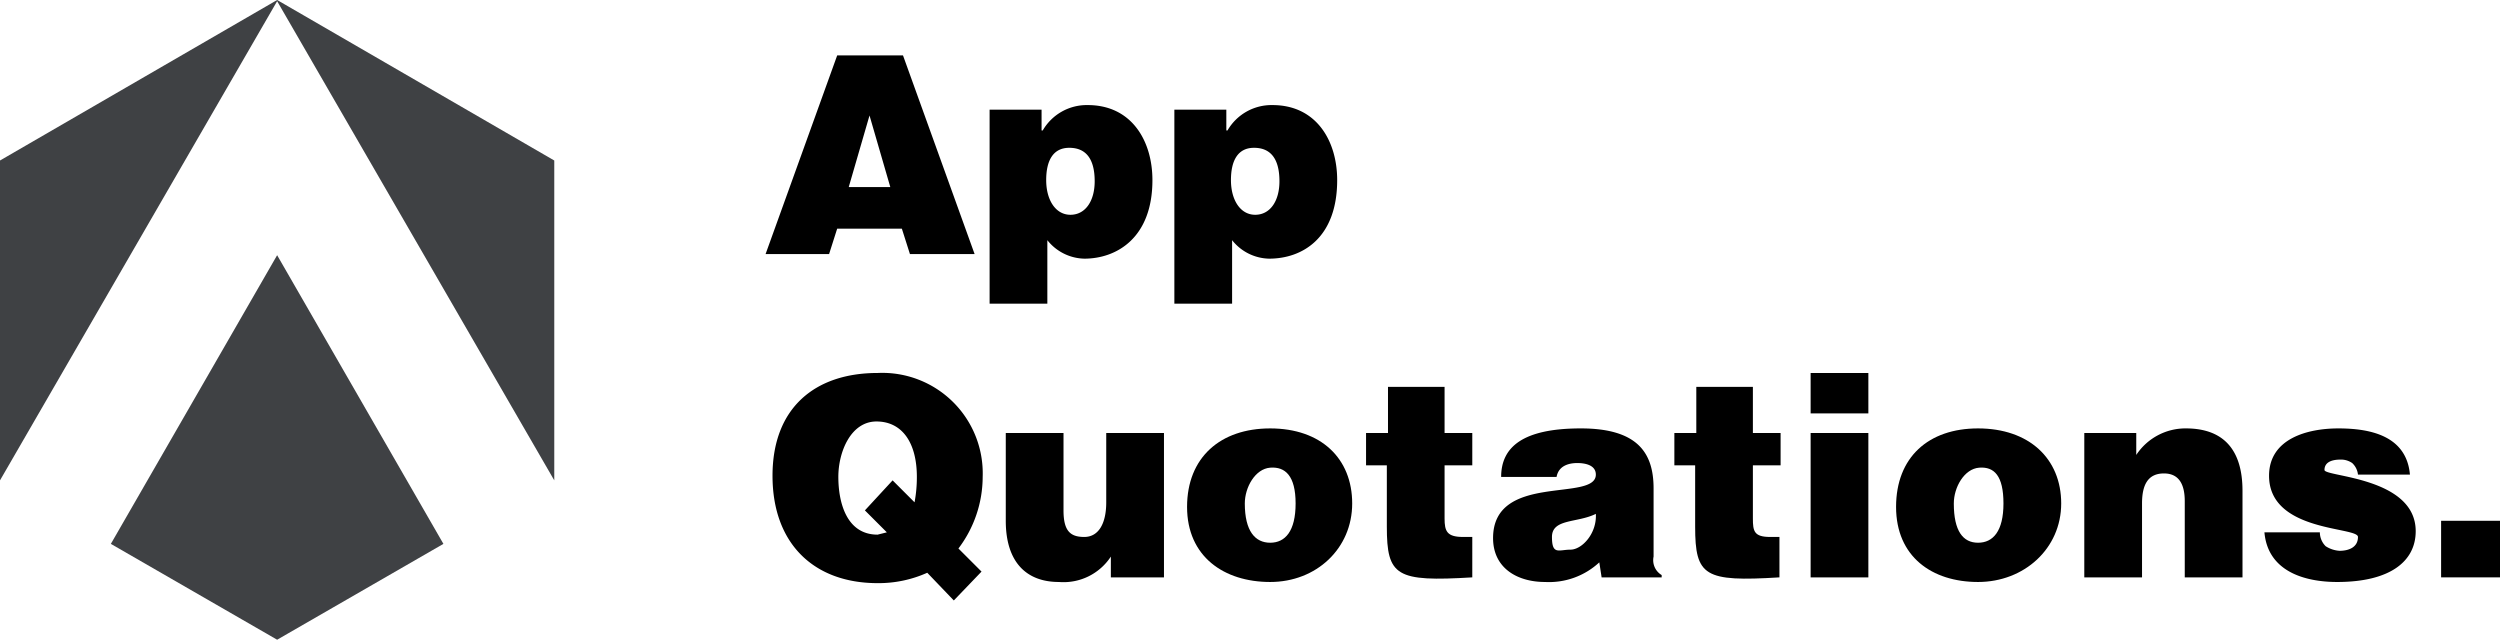 <svg xmlns="http://www.w3.org/2000/svg" width="216.5" height="55.4" viewBox="0 0 216.5 55.4"><title>appdeveloperedinburgh-logo</title><polygon points="24 0.1 48 41.6 48 41.6 48 13.9 24 0 0 13.9 0 41.6 0 41.6 24 0.1" fill="#3f4144"/><polygon points="24 22.1 9.6 47.1 24 55.4 38.4 47.1 24 22.1" fill="#3f4144"/><path d="M66.3,22,72.5,4.8h5.7L84.4,22H78.8l-.7-2.2H72.5L71.8,22Zm9-12-1.8,6.2h3.6Z"/><path d="M90.2,9.5v1.8h.1a4.4,4.4,0,0,1,3.9-2.2c3.8,0,5.6,3.1,5.6,6.5,0,5-3.1,6.8-5.9,6.8a4.2,4.2,0,0,1-3.2-1.6v5.5h-5V9.5Zm4.6,6.2c0-2-.8-2.9-2.2-2.9s-2,1.1-2,2.8.8,3,2.1,3S94.8,17.4,94.8,15.7Z"/><path d="M106.2,9.5v1.8h.1a4.4,4.4,0,0,1,3.9-2.2c3.8,0,5.6,3.1,5.6,6.5,0,5-3,6.8-5.9,6.8a4.2,4.2,0,0,1-3.2-1.6v5.5h-5V9.5Zm4.6,6.2c0-2-.8-2.9-2.2-2.9s-2,1.1-2,2.8.8,3,2.1,3S110.8,17.4,110.8,15.7Z"/><path d="M82.6,52l-2.3-2.4a10.3,10.3,0,0,1-4.3.9c-5.5,0-9.1-3.4-9.1-9.3s3.7-8.9,9.1-8.9a8.7,8.7,0,0,1,9.1,9A10.3,10.3,0,0,1,83,47.5l2,2ZM77.3,41.6l1.9,1.9a11.8,11.8,0,0,0,.2-2.2c0-3-1.3-4.8-3.5-4.8s-3.3,2.6-3.3,4.8.7,5,3.4,5l.8-.2-1.9-1.9Z"/><path d="M100.8,50H96.2V48.2a4.9,4.9,0,0,1-4.5,2.2c-2.8,0-4.6-1.7-4.6-5.3V37.5h5v6.7c0,1.8.6,2.3,1.8,2.3s1.9-1.1,1.9-3v-6h5Z"/><path d="M110,37.1c4.4,0,7.1,2.6,7.1,6.5s-3.1,6.8-7.1,6.8-7.2-2.2-7.2-6.5S105.7,37.1,110,37.1Zm-2.2,6.5c0,2.4.9,3.4,2.2,3.4s2.2-1,2.2-3.4-.9-3.2-2.2-3.1S107.8,42.2,107.8,43.6Z"/><path d="M127.5,50c-6.6.4-7.4-.1-7.4-4.4V40.3h-1.8V37.5h1.9v-4h4.9v4h2.4v2.8h-2.4v4.6c0,1.1.2,1.6,1.6,1.6h.8Z"/><path d="M138.7,50l-.2-1.3a6.4,6.4,0,0,1-4.7,1.7c-2.4,0-4.5-1.2-4.5-3.8,0-5.7,8.9-3.1,8.9-5.5,0-.9-1.1-1-1.6-1s-1.6.1-1.8,1.2H130c0-2.6,1.9-4.2,6.9-4.2s6.3,2.2,6.3,5.2v5.9a1.5,1.5,0,0,0,.7,1.6V50Zm-.5-5.5c-1.6.8-3.8.4-3.8,2s.6,1.1,1.6,1.1S138.3,46.2,138.2,44.5Z"/><path d="M154.1,50c-6.5.4-7.3-.1-7.3-4.4V40.3H145V37.5h1.9v-4h4.9v4h2.4v2.8h-2.4v4.6c0,1.1.1,1.6,1.5,1.6h.8Z"/><path d="M156.8,32.3h5v3.5h-5Zm0,17.7V37.5h5V50Z"/><path d="M171.3,37.1c4.4,0,7.2,2.6,7.2,6.5s-3.2,6.8-7.2,6.8-7.1-2.2-7.1-6.5S167,37.1,171.3,37.1Zm-2.1,6.5c0,2.4.8,3.4,2.1,3.4s2.2-1,2.2-3.4-.8-3.2-2.1-3.1S169.2,42.2,169.2,43.6Z"/><path d="M180.5,37.5H185v1.9a5.1,5.1,0,0,1,4.3-2.3c3.3,0,4.9,1.9,4.9,5.4V50h-5V43.4c0-1.3-.4-2.4-1.8-2.4s-1.9,1-1.9,2.6V50h-5Z"/><path d="M200.9,46.1a1.7,1.7,0,0,0,.5,1.2,2.5,2.5,0,0,0,1.2.4c.8,0,1.6-.3,1.6-1.2s-7.7-.4-7.7-5.3c0-3.2,3.3-4.1,6-4.1s5.9.6,6.2,4h-4.5a1.6,1.6,0,0,0-.5-1,1.7,1.7,0,0,0-1-.3c-.9,0-1.4.3-1.4.9s7.9.6,7.9,5.3c0,2.6-2.2,4.4-6.8,4.4-2.8,0-6-.9-6.3-4.3Z"/><path d="M211.4,50V45.1h5.1V50Z"/></svg>